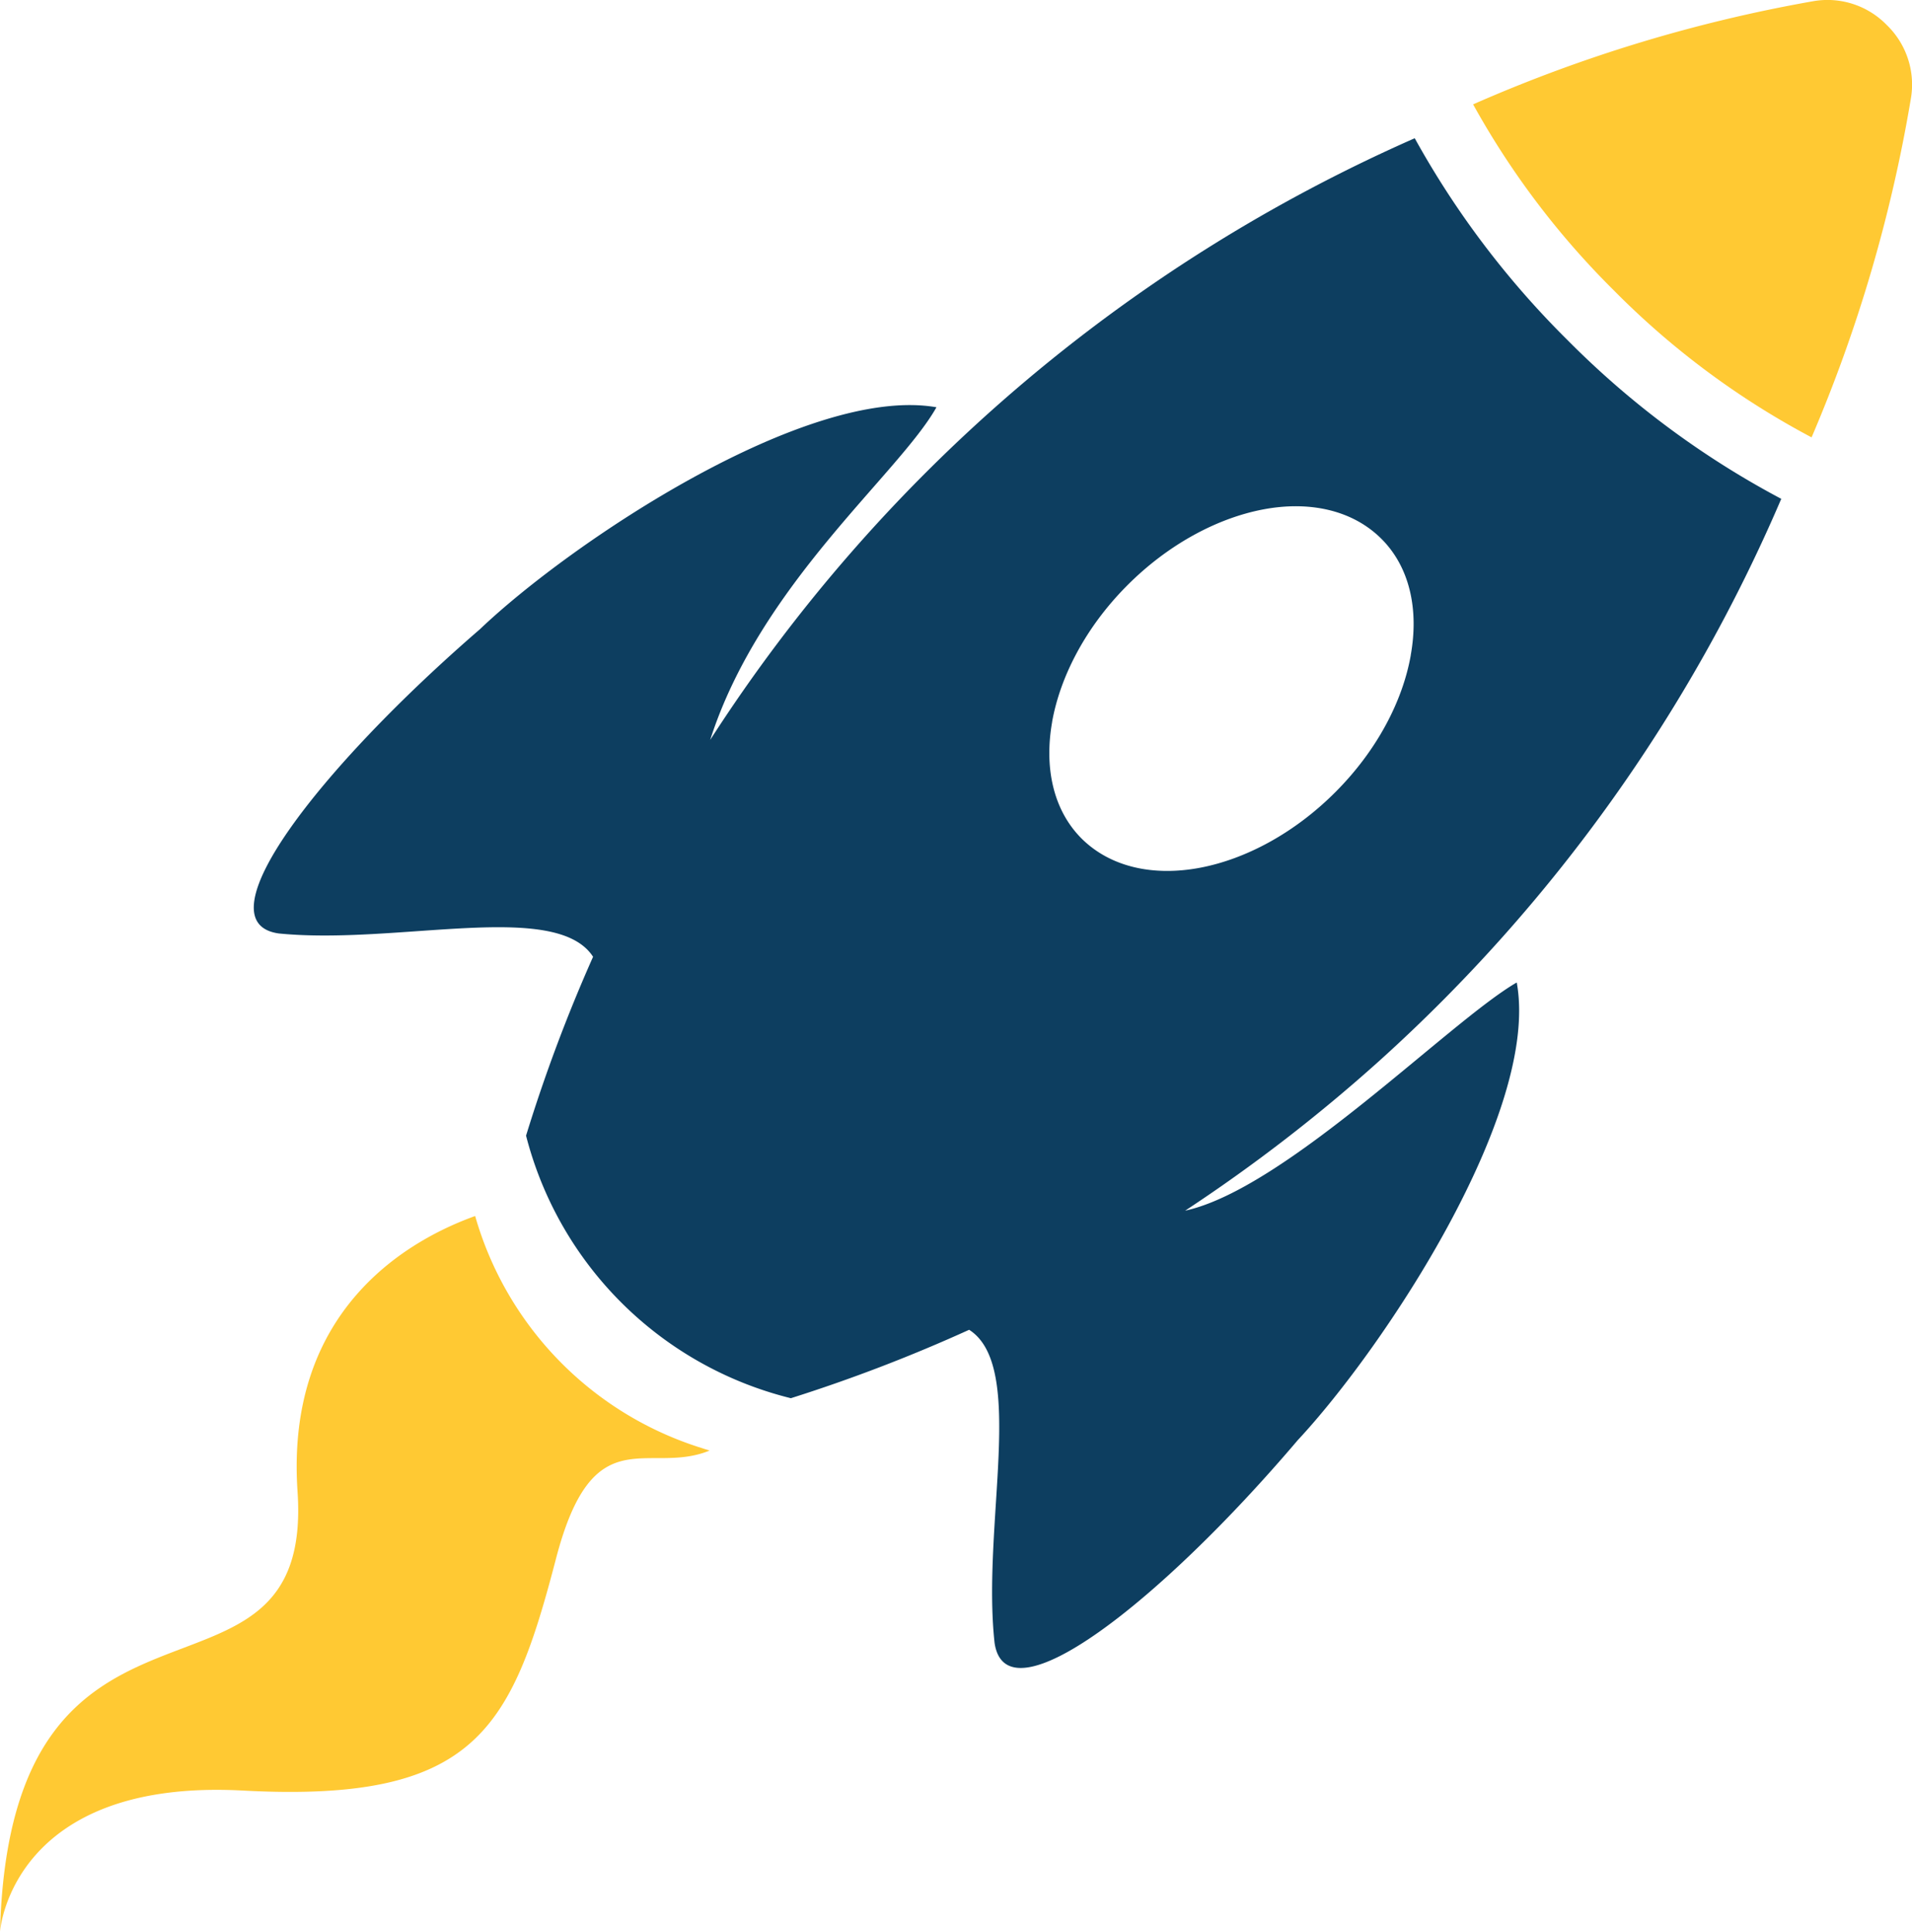 <svg xmlns="http://www.w3.org/2000/svg" viewBox="0 0 447.06 451.64"><defs><style>.cls-1,.cls-3{fill:#ffc933;}.cls-1{fill-rule:evenodd;}.cls-2{fill:#0d3e60;}</style></defs><g id="Camada_2" data-name="Camada 2"><g id="Layer_4" data-name="Layer 4"><path class="cls-1" d="M165.91,339.15l-2.62-.84a79.76,79.76,0,0,1-52.19-54h0c-15.23,5.47-44.44,21.6-41.53,64.41C73.48,406.4,2.46,360.19,0,451.64c0,0,2.47-35.9,56.79-33s62.77-14.15,73.22-54.25C138.7,331.05,151.41,345.08,165.91,339.15Z"/><path class="cls-2" d="M277.11,283.06a382.24,382.24,0,0,0,45.59-35.2,376.21,376.21,0,0,0,93.79-131.23,206.38,206.38,0,0,1-50.06-37.2,207.9,207.9,0,0,1-35.64-47.11A376.07,376.07,0,0,0,166.05,173c11.67-36.4,44.11-62.15,52.91-77.78-30.29-5.27-85.45,31.59-106.75,51.9-37.41,32.34-65.57,68.56-47,71.13C93,221,130,210.32,138.67,223.7A372.28,372.28,0,0,0,123,265.52h0a85,85,0,0,0,61.73,61.34l.18.05a372.22,372.22,0,0,0,41.69-16c13.45,8.57,2.92,45.53,5.95,73.21,2.74,18.59,38.9-9.74,70.89-47.41,20.08-21.5,56.74-76.71,51.2-107C339.09,238.67,300.66,277.93,277.11,283.06ZM253,196.16c-6.71-6.63-8.88-16.6-7-27.31v-.07c1.92-10.72,7.91-22.2,17.52-31.86s21.13-15.79,31.86-17.82,20.74.12,27.48,6.74,8.92,16.59,7,27.31l0,.06c-1.9,10.73-7.89,22.2-17.5,31.87s-21.11,15.81-31.86,17.82S259.77,202.79,253,196.16Z"/><path class="cls-3" d="M423.58,102.26a346.42,346.42,0,0,0,23.18-79,19.35,19.35,0,0,0-5.61-17.42A19.33,19.33,0,0,0,423.69.33,346.5,346.5,0,0,0,344.44,24.4a191.93,191.93,0,0,0,32.91,43.5A190.05,190.05,0,0,0,423.58,102.26Z"/></g></g></svg>